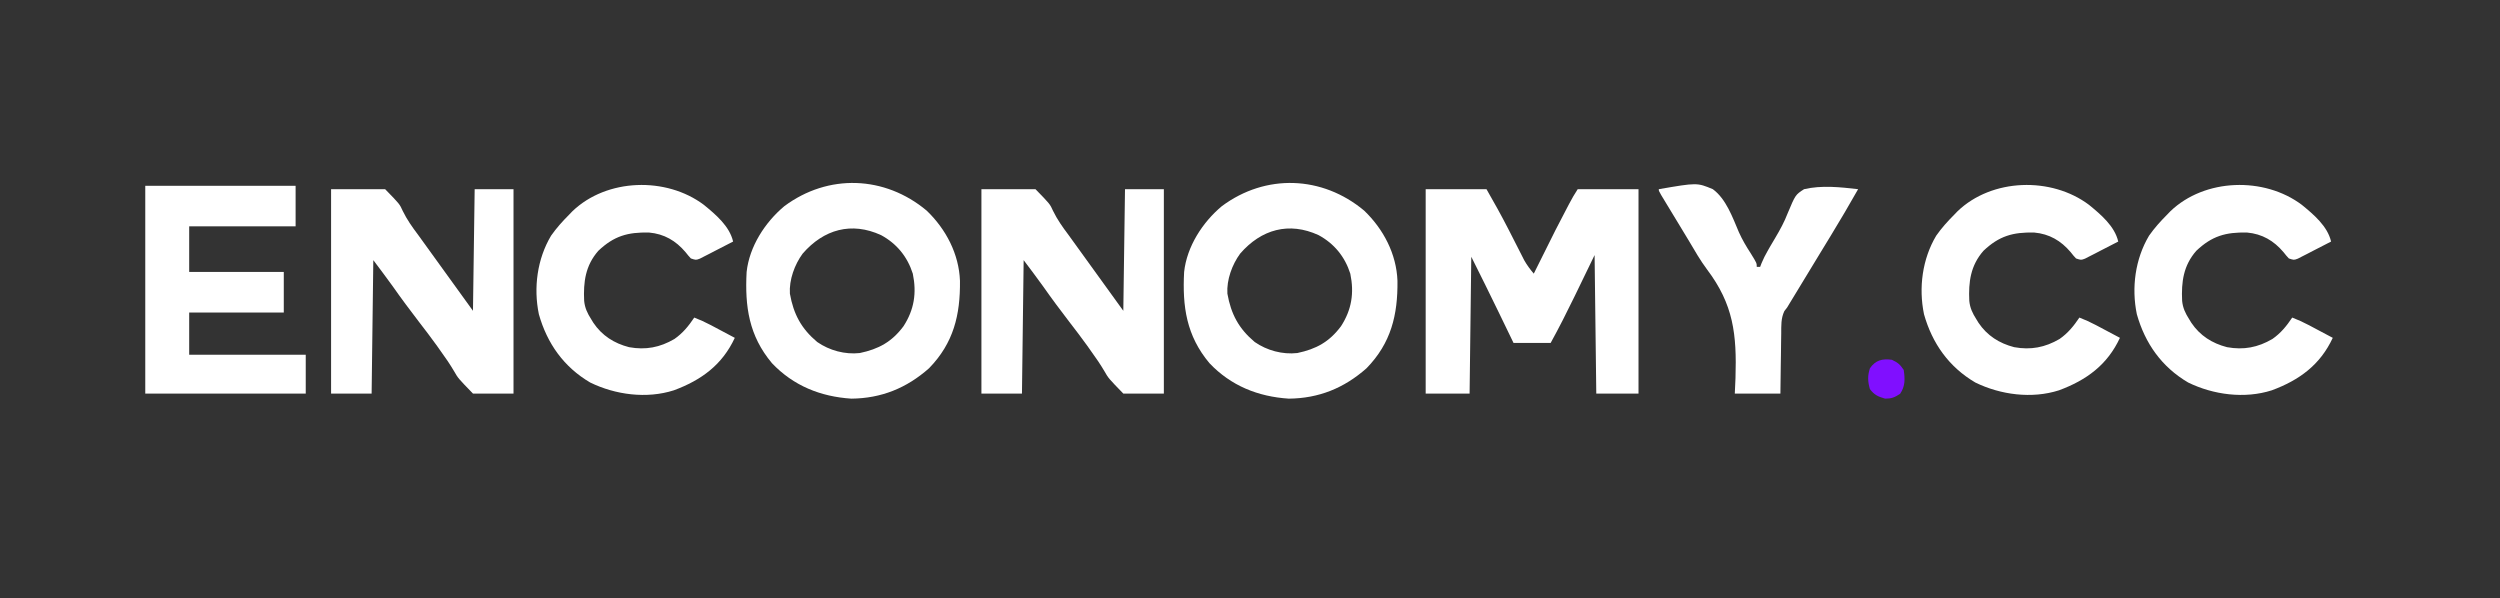 <?xml version="1.0" encoding="UTF-8"?>
<svg version="1.1" xmlns="http://www.w3.org/2000/svg" width="1480" height="354">
<rect width="100%" height="100%" fill="#333333" stroke="none"/>
<path d="M0 0 C11.88 0 23.76 0 36 0 C40.435 7.703 44.74 15.434 48.797 23.344 C49.127 23.986 49.457 24.629 49.797 25.291 C51.463 28.542 53.121 31.797 54.77 35.057 C55.395 36.282 56.019 37.506 56.645 38.73 C57.195 39.817 57.745 40.904 58.312 42.024 C59.973 44.953 61.824 47.438 64 50 C64.372 49.251 64.743 48.503 65.126 47.731 C77.687 22.457 77.687 22.457 83.75 10.938 C84.155 10.166 84.56 9.395 84.978 8.6 C86.547 5.639 88.14 2.791 90 0 C101.88 0 113.76 0 126 0 C126 39.93 126 79.86 126 121 C117.75 121 109.5 121 101 121 C100.67 93.94 100.34 66.88 100 39 C94.059 51.248 94.059 51.248 88.125 63.499 C83.617 72.786 78.978 81.955 74 91 C66.74 91 59.48 91 52 91 C50.949 88.827 49.899 86.653 48.816 84.414 C47.764 82.239 46.711 80.064 45.658 77.89 C44.944 76.412 44.229 74.935 43.515 73.457 C38.102 62.256 32.564 51.128 27 40 C26.67 66.73 26.34 93.46 26 121 C17.42 121 8.84 121 0 121 C0 81.07 0 41.14 0 0 Z " fill="#FFFFFF" transform="translate(844,112)"/>
<path d="M0 0 C10.56 0 21.12 0 32 0 C40.585 8.795 40.585 8.795 42.418 12.867 C44.933 18.03 48.051 22.425 51.5 27 C52.587 28.498 53.67 29.998 54.75 31.5 C55.286 32.242 55.822 32.985 56.375 33.75 C65.583 46.5 74.792 59.25 84 72 C84.33 48.24 84.66 24.48 85 0 C92.59 0 100.18 0 108 0 C108 39.93 108 79.86 108 121 C100.08 121 92.16 121 84 121 C75.174 111.894 75.174 111.894 72.875 107.855 C70.48 103.793 67.913 99.985 65.125 96.188 C64.335 95.067 63.546 93.946 62.758 92.824 C59.291 87.96 55.634 83.239 52 78.5 C46.701 71.587 41.499 64.633 36.504 57.496 C32.758 52.266 28.86 47.147 25 42 C24.67 68.07 24.34 94.14 24 121 C16.08 121 8.16 121 0 121 C0 81.07 0 41.14 0 0 Z " fill="#FFFFFF" transform="translate(581,112)"/>
<path d="M0 0 C10.56 0 21.12 0 32 0 C40.585 8.795 40.585 8.795 42.418 12.867 C44.933 18.03 48.051 22.425 51.5 27 C52.587 28.498 53.67 29.998 54.75 31.5 C55.286 32.242 55.822 32.985 56.375 33.75 C65.583 46.5 74.792 59.25 84 72 C84.33 48.24 84.66 24.48 85 0 C92.59 0 100.18 0 108 0 C108 39.93 108 79.86 108 121 C100.08 121 92.16 121 84 121 C75.174 111.894 75.174 111.894 72.875 107.855 C70.48 103.793 67.913 99.985 65.125 96.188 C64.335 95.067 63.546 93.946 62.758 92.824 C59.291 87.96 55.634 83.239 52 78.5 C46.701 71.587 41.499 64.633 36.504 57.496 C32.758 52.266 28.86 47.147 25 42 C24.67 68.07 24.34 94.14 24 121 C16.08 121 8.16 121 0 121 C0 81.07 0 41.14 0 0 Z " fill="#FFFFFF" transform="translate(196,112)"/>
<path d="M0 0 C11.415 10.953 19.137 25.67 19.715 41.586 C19.929 61.725 15.971 78.361 1.414 93.316 C-11.916 105.114 -26.896 111.142 -44.586 111.316 C-62.812 110.131 -78.904 103.693 -91.586 90.316 C-105.248 74.052 -107.667 56.746 -106.586 36.316 C-104.953 21.245 -95.69 6.928 -84.25 -2.637 C-58.283 -21.965 -24.779 -20.728 0 0 Z M-73.398 25.441 C-78.173 31.938 -81.488 40.985 -80.969 49.16 C-78.809 61.323 -74.213 69.864 -64.801 77.777 C-57.569 82.802 -48.348 85.301 -39.586 84.316 C-28.354 81.959 -20.586 77.666 -13.711 68.441 C-7.41 58.705 -5.823 48.808 -8.207 37.324 C-11.412 27.267 -17.736 19.52 -27.008 14.5 C-44.482 6.478 -60.905 11.046 -73.398 25.441 Z " fill="#FFFFFF" transform="translate(807.586,124.684)"/>
<path d="M0 0 C11.415 10.953 19.137 25.67 19.715 41.586 C19.929 61.725 15.971 78.361 1.414 93.316 C-11.916 105.114 -26.896 111.142 -44.586 111.316 C-62.812 110.131 -78.904 103.693 -91.586 90.316 C-105.248 74.052 -107.667 56.746 -106.586 36.316 C-104.953 21.245 -95.69 6.928 -84.25 -2.637 C-58.283 -21.965 -24.779 -20.728 0 0 Z M-73.398 25.441 C-78.173 31.938 -81.488 40.985 -80.969 49.16 C-78.809 61.323 -74.213 69.864 -64.801 77.777 C-57.569 82.802 -48.348 85.301 -39.586 84.316 C-28.354 81.959 -20.586 77.666 -13.711 68.441 C-7.41 58.705 -5.823 48.808 -8.207 37.324 C-11.412 27.267 -17.736 19.52 -27.008 14.5 C-44.482 6.478 -60.905 11.046 -73.398 25.441 Z " fill="#FFFFFF" transform="translate(548.586,124.684)"/>
<path d="M0 0 C29.37 0 58.74 0 89 0 C89 7.92 89 15.84 89 24 C68.21 24 47.42 24 26 24 C26 32.91 26 41.82 26 51 C44.48 51 62.96 51 82 51 C82 58.92 82 66.84 82 75 C63.52 75 45.04 75 26 75 C26 83.25 26 91.5 26 100 C48.77 100 71.54 100 95 100 C95 107.59 95 115.18 95 123 C63.65 123 32.3 123 0 123 C0 82.41 0 41.82 0 0 Z " fill="#FFFFFF" transform="translate(86,110)"/>
<path d="M0 0 C7.034 5.754 15.198 12.608 17.313 21.731 C13.717 23.601 10.11 25.449 6.5 27.293 C5.476 27.826 4.452 28.36 3.397 28.909 C2.414 29.408 1.431 29.908 0.418 30.422 C-0.488 30.888 -1.393 31.355 -2.327 31.835 C-4.687 32.731 -4.687 32.731 -7.687 31.731 C-9.23 30.059 -9.23 30.059 -10.875 27.981 C-16.615 21.223 -23.486 17.199 -32.421 16.395 C-45.004 16.107 -53.199 18.398 -62.484 27.215 C-70.139 35.957 -71.386 45.652 -70.866 56.818 C-70.474 61.006 -68.934 64.238 -66.687 67.731 C-66.263 68.426 -65.839 69.121 -65.402 69.836 C-60.286 77.432 -53.103 81.982 -44.285 84.258 C-34.482 86.042 -26.039 84.445 -17.429 79.411 C-12.467 75.958 -9.034 71.726 -5.687 66.731 C-2.355 68.014 0.804 69.44 3.958 71.114 C4.799 71.558 5.64 72.003 6.506 72.461 C7.371 72.922 8.235 73.382 9.125 73.856 C10.451 74.558 10.451 74.558 11.803 75.274 C13.974 76.424 16.144 77.576 18.313 78.731 C10.874 94.732 -1.459 103.745 -17.742 109.786 C-33.846 114.954 -52.37 112.481 -67.312 105.168 C-82.922 95.996 -92.794 82.076 -97.687 64.731 C-100.919 49.068 -98.677 32.058 -90.449 18.254 C-87.258 13.684 -83.616 9.673 -79.687 5.731 C-79.072 5.093 -78.457 4.455 -77.824 3.797 C-57.488 -15.754 -22.266 -16.749 0 0 Z " fill="#FFFFFF" transform="translate(1362.687,121.269)"/>
<path d="M0 0 C7.034 5.754 15.198 12.608 17.313 21.731 C13.717 23.601 10.11 25.449 6.5 27.293 C5.476 27.826 4.452 28.36 3.397 28.909 C2.414 29.408 1.431 29.908 0.418 30.422 C-0.488 30.888 -1.393 31.355 -2.327 31.835 C-4.687 32.731 -4.687 32.731 -7.687 31.731 C-9.23 30.059 -9.23 30.059 -10.875 27.981 C-16.615 21.223 -23.486 17.199 -32.421 16.395 C-45.004 16.107 -53.199 18.398 -62.484 27.215 C-70.139 35.957 -71.386 45.652 -70.866 56.818 C-70.474 61.006 -68.934 64.238 -66.687 67.731 C-66.263 68.426 -65.839 69.121 -65.402 69.836 C-60.286 77.432 -53.103 81.982 -44.285 84.258 C-34.482 86.042 -26.039 84.445 -17.429 79.411 C-12.467 75.958 -9.034 71.726 -5.687 66.731 C-2.355 68.014 0.804 69.44 3.958 71.114 C4.799 71.558 5.64 72.003 6.506 72.461 C7.371 72.922 8.235 73.382 9.125 73.856 C10.451 74.558 10.451 74.558 11.803 75.274 C13.974 76.424 16.144 77.576 18.313 78.731 C10.874 94.732 -1.459 103.745 -17.742 109.786 C-33.846 114.954 -52.37 112.481 -67.312 105.168 C-82.922 95.996 -92.794 82.076 -97.687 64.731 C-100.919 49.068 -98.677 32.058 -90.449 18.254 C-87.258 13.684 -83.616 9.673 -79.687 5.731 C-79.072 5.093 -78.457 4.455 -77.824 3.797 C-57.488 -15.754 -22.266 -16.749 0 0 Z " fill="#FFFFFF" transform="translate(1236.687,121.269)"/>
<path d="M0 0 C7.034 5.754 15.198 12.608 17.313 21.731 C13.717 23.601 10.11 25.449 6.5 27.293 C5.476 27.826 4.452 28.36 3.397 28.909 C2.414 29.408 1.431 29.908 0.418 30.422 C-0.488 30.888 -1.393 31.355 -2.327 31.835 C-4.687 32.731 -4.687 32.731 -7.687 31.731 C-9.23 30.059 -9.23 30.059 -10.875 27.981 C-16.615 21.223 -23.486 17.199 -32.421 16.395 C-45.004 16.107 -53.199 18.398 -62.484 27.215 C-70.139 35.957 -71.386 45.652 -70.866 56.818 C-70.474 61.006 -68.934 64.238 -66.687 67.731 C-66.263 68.426 -65.839 69.121 -65.402 69.836 C-60.286 77.432 -53.103 81.982 -44.285 84.258 C-34.482 86.042 -26.039 84.445 -17.429 79.411 C-12.467 75.958 -9.034 71.726 -5.687 66.731 C-2.355 68.014 0.804 69.44 3.958 71.114 C4.799 71.558 5.64 72.003 6.506 72.461 C7.371 72.922 8.235 73.382 9.125 73.856 C10.451 74.558 10.451 74.558 11.803 75.274 C13.974 76.424 16.144 77.576 18.313 78.731 C10.874 94.732 -1.459 103.745 -17.742 109.786 C-33.846 114.954 -52.37 112.481 -67.312 105.168 C-82.922 95.996 -92.794 82.076 -97.687 64.731 C-100.919 49.068 -98.677 32.058 -90.449 18.254 C-87.258 13.684 -83.616 9.673 -79.687 5.731 C-79.072 5.093 -78.457 4.455 -77.824 3.797 C-57.488 -15.754 -22.266 -16.749 0 0 Z " fill="#FFFFFF" transform="translate(416.687,121.269)"/>
<path d="M0 0 C22.639 -3.905 22.639 -3.905 32 0 C39.873 5.773 43.703 16.775 47.421 25.452 C49.43 29.966 51.882 34.05 54.562 38.188 C58 43.769 58 43.769 58 46 C58.66 46 59.32 46 60 46 C60.421 44.898 60.421 44.898 60.85 43.774 C61.893 41.258 63.047 38.981 64.398 36.621 C64.87 35.791 65.341 34.961 65.827 34.106 C66.882 32.287 67.951 30.477 69.032 28.673 C71.859 23.927 74.348 19.332 76.336 14.172 C80.89 3.32 80.89 3.32 86 0 C96.43 -2.439 107.461 -1.218 118 0 C112.834 9.135 107.534 18.169 102.062 27.125 C101.334 28.32 100.606 29.516 99.878 30.711 C98.364 33.199 96.848 35.686 95.332 38.173 C91.796 43.974 88.272 49.782 84.747 55.589 C83.647 57.402 82.546 59.214 81.446 61.026 C80.775 62.13 80.105 63.234 79.414 64.371 C78.826 65.34 78.237 66.308 77.631 67.306 C77.093 68.195 76.555 69.084 76 70 C75.445 70.723 74.89 71.447 74.319 72.192 C72.277 76.54 72.519 80.804 72.488 85.551 C72.461 87.072 72.461 87.072 72.434 88.623 C72.38 91.853 72.346 95.083 72.312 98.312 C72.279 100.506 72.245 102.699 72.209 104.893 C72.122 110.262 72.062 115.63 72 121 C63.09 121 54.18 121 45 121 C45.137 117.955 45.273 114.91 45.414 111.773 C46.205 85.818 44.233 68.259 28.516 47.447 C24.598 42.192 21.345 36.523 18.017 30.884 C16.287 27.965 14.517 25.07 12.75 22.172 C6.403 11.727 6.403 11.727 3.438 6.812 C2.756 5.685 2.074 4.557 1.371 3.395 C0 1 0 1 0 0 Z " fill="#FFFFFF" transform="translate(982,112)"/>
<path d="M0 0 C3.539 1.651 4.811 2.716 7 6 C7.781 11.312 7.939 15.619 4.875 20.125 C1.626 22.244 -0.12 23 -4 23 C-8.168 21.799 -10.356 20.845 -13 17.375 C-14.311 12.95 -14.451 9.409 -13 5 C-9.706 0.241 -5.587 -0.813 0 0 Z " fill="#800FFF" transform="translate(1120,213)"/>
</svg>
